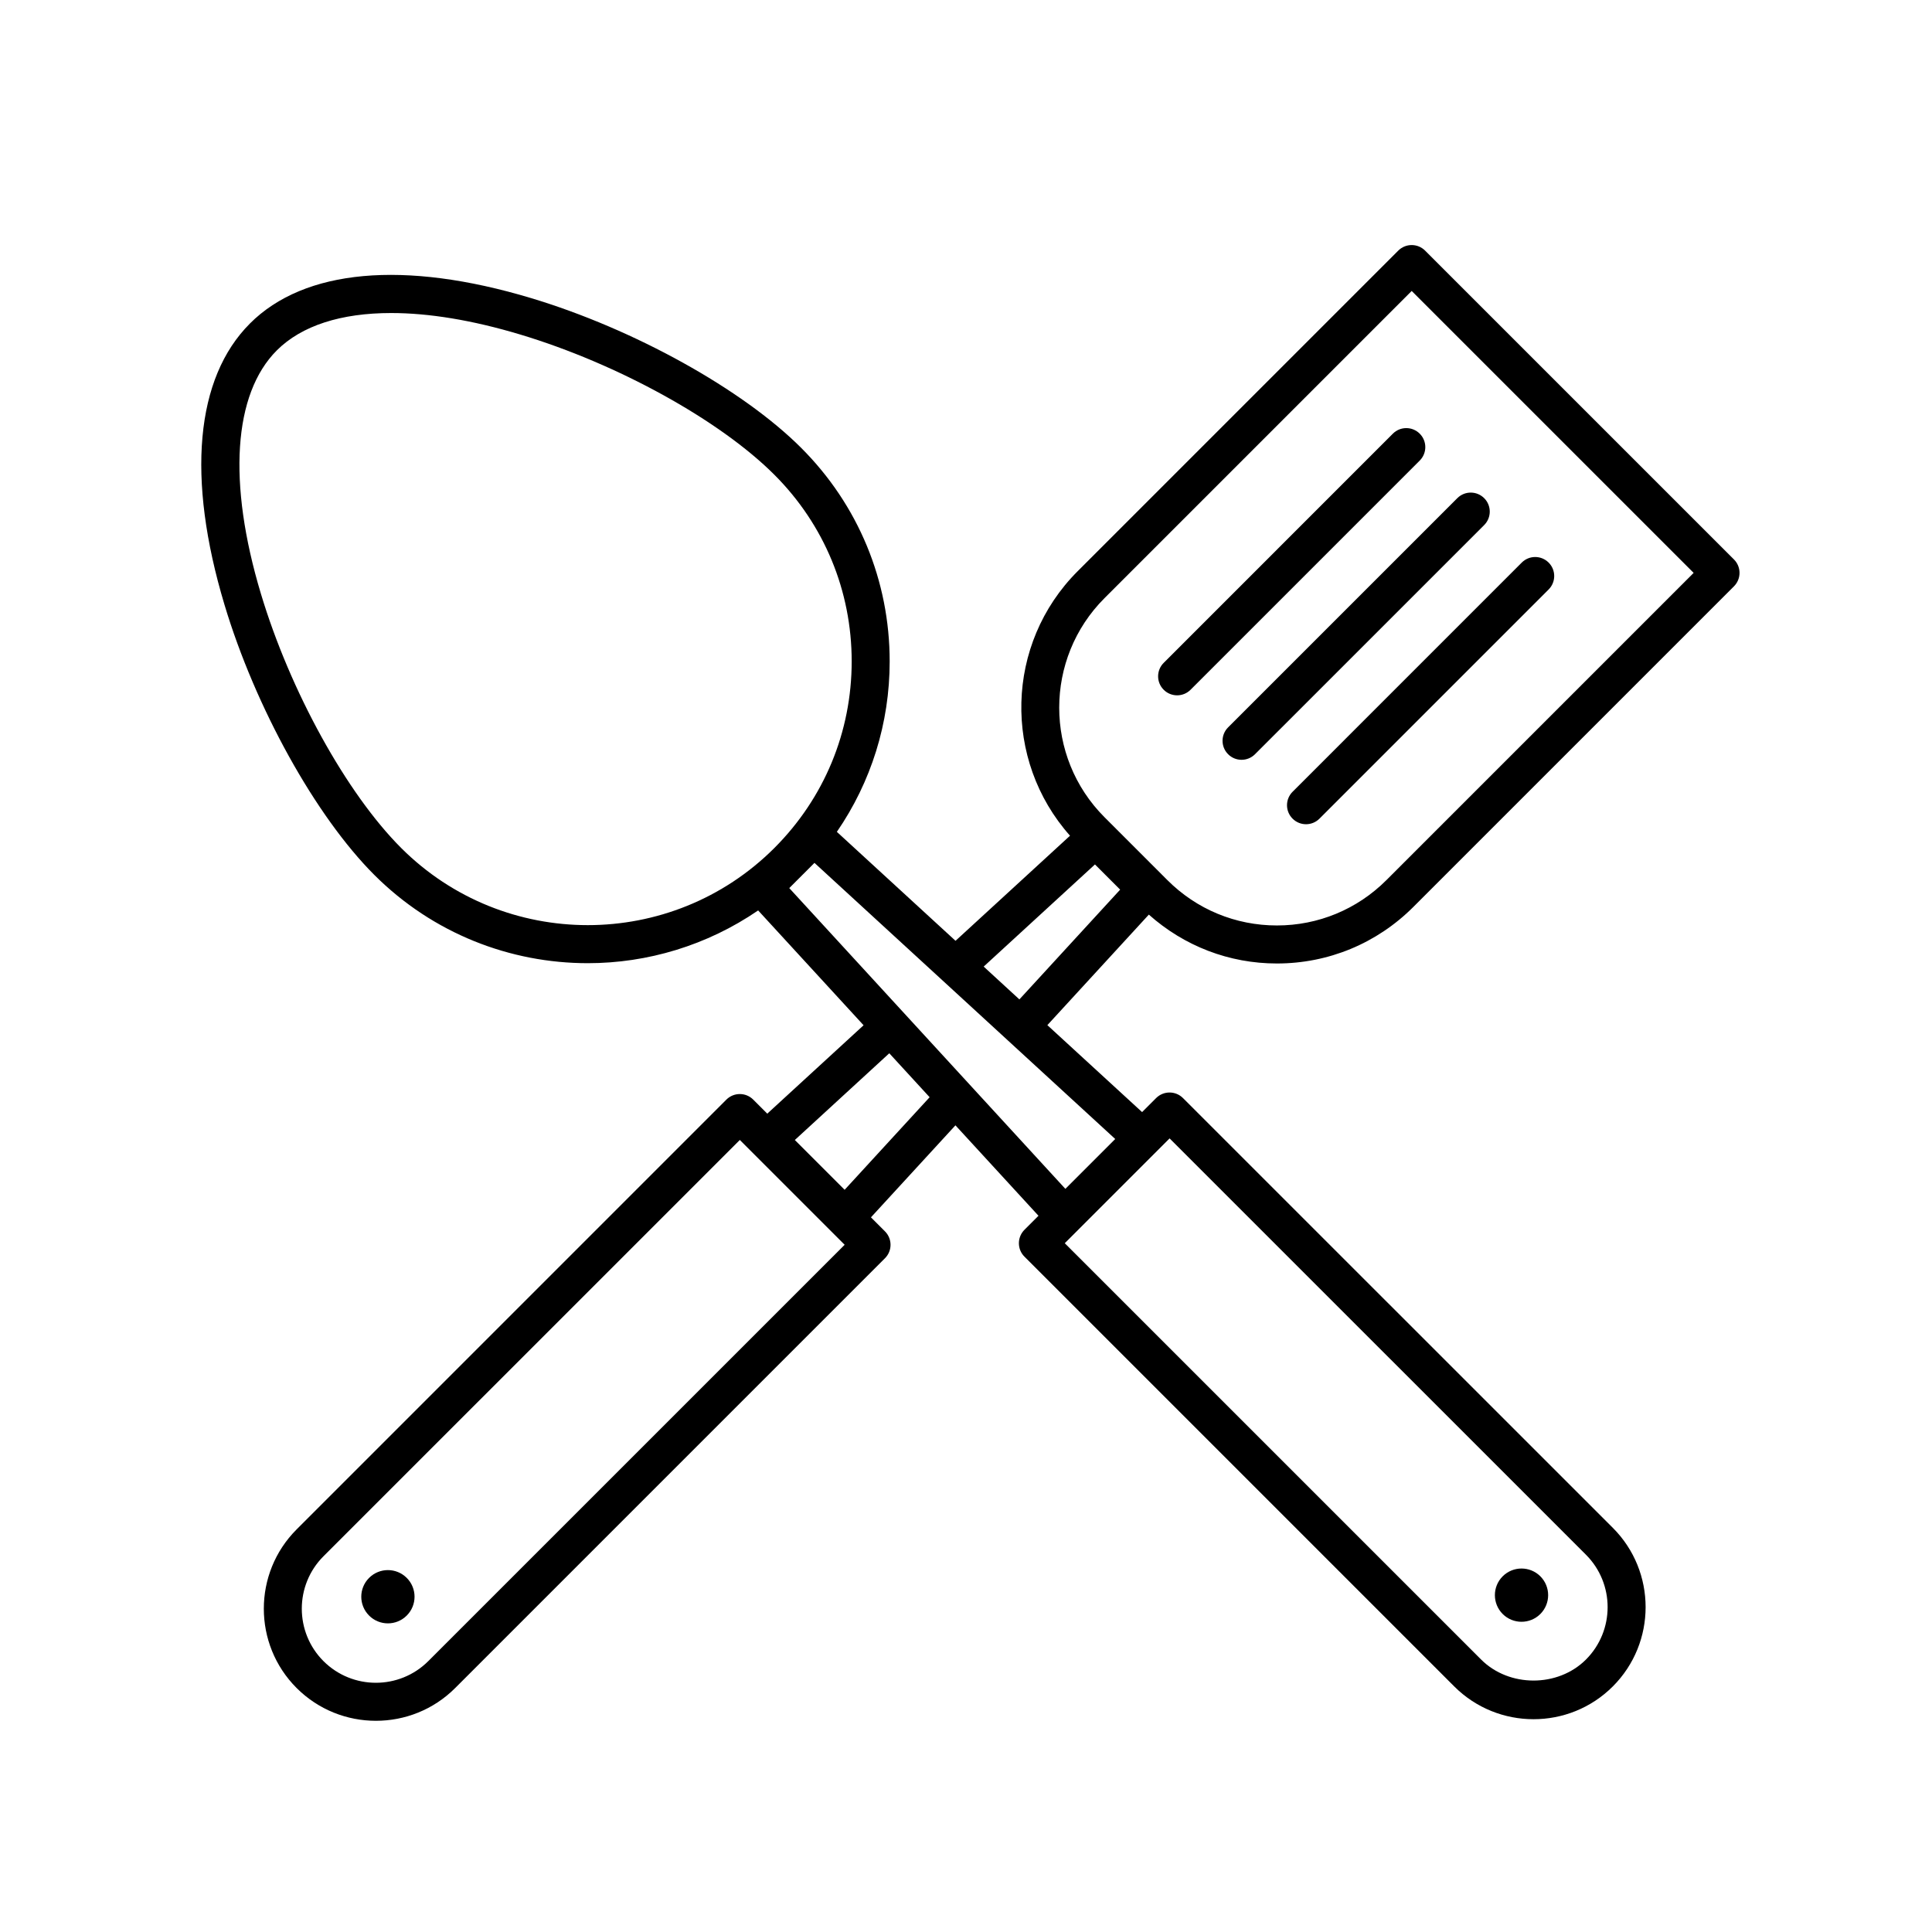<?xml version="1.0" encoding="UTF-8"?>
<!-- Uploaded to: ICON Repo, www.iconrepo.com, Generator: ICON Repo Mixer Tools -->
<svg fill="#000000" width="800px" height="800px" version="1.1" viewBox="144 144 512 512" xmlns="http://www.w3.org/2000/svg">
 <g>
  <path d="m513.12 258.93c1.969-1.969 5.152-1.969 7.125 0 1.969 1.969 1.969 5.152 0 7.125l-60.734 60.738c-0.984 0.984-2.273 1.477-3.562 1.477-1.289 0-2.578-0.492-3.562-1.477-1.969-1.969-1.969-5.152 0-7.125z"/>
  <path d="m530.2 276.02c1.969-1.969 5.152-1.969 7.125 0 1.969 1.969 1.969 5.152 0 7.125l-60.738 60.734c-0.984 0.984-2.273 1.477-3.562 1.477-1.289 0-2.578-0.492-3.562-1.477-1.969-1.969-1.969-5.152 0-7.125z"/>
  <path d="m547.28 293.09c1.969-1.969 5.152-1.969 7.125 0 1.969 1.969 1.969 5.152 0 7.125l-60.734 60.738c-0.984 0.984-2.273 1.477-3.562 1.477s-2.578-0.492-3.562-1.477c-1.969-1.969-1.969-5.152 0-7.125z"/>
  <path d="m251.79 562.16c2.758 2.754 2.758 7.223 0 9.98-2.758 2.758-7.227 2.758-9.98 0-2.758-2.758-2.758-7.227 0-9.98 2.754-2.758 7.223-2.758 9.98 0"/>
  <path d="m552.21 561.74c2.754 2.758 2.754 7.227 0 9.984-2.758 2.754-7.227 2.754-9.984 0-2.754-2.758-2.754-7.227 0-9.984 2.758-2.754 7.227-2.754 9.984 0"/>
  <path d="m210.23 229.74c-14.445 14.438-16.836 40.902-6.742 74.508 8.191 27.277 24.148 56.055 39.699 71.605 15.598 15.602 36.086 23.402 56.578 23.402 15.809 0 31.59-4.695 45.152-13.98l27.941 30.43-25.52 23.426-3.719-3.719c-1.969-1.969-5.152-1.969-7.125 0l-113.89 113.9c-11.586 11.586-11.586 30.441 0 42.027 5.793 5.793 13.402 8.691 21.016 8.691 7.613 0 15.219-2.891 21.016-8.691l113.89-113.89c1.969-1.969 1.969-5.152 0-7.125l-3.715-3.715 22.391-24.383 22.008 23.965-3.715 3.715c-0.945 0.945-1.477 2.223-1.477 3.562s0.527 2.621 1.477 3.562l113.89 113.89c5.793 5.789 13.406 8.691 21.016 8.691 7.613 0 15.219-2.891 21.016-8.691 11.586-11.586 11.586-30.441 0-42.027l-113.91-113.89c-1.969-1.969-5.152-1.969-7.125 0l-3.715 3.715-25.105-23.043 26.895-29.293c9.367 8.344 21.281 12.953 33.926 12.953 13.66 0 26.5-5.32 36.16-14.977l84.973-84.973c0.945-0.945 1.477-2.223 1.477-3.562 0-1.34-0.527-2.621-1.477-3.562l-81.844-81.84c-1.969-1.969-5.152-1.969-7.125 0l-84.965 84.965c-19.219 19.219-19.855 50.027-2.016 70.086l-30.34 27.852-31.449-28.875c9.074-13.203 13.996-28.797 13.996-45.168 0-21.375-8.324-41.469-23.438-56.578-15.547-15.551-44.324-31.508-71.605-39.707-33.605-10.094-60.07-7.699-74.508 6.746zm243.13 147.49-16.652-16.656c-16.008-16.012-16.008-42.059 0-58.062l81.406-81.406 74.719 74.715-81.41 81.41c-7.758 7.754-18.066 12.027-29.035 12.027-10.965 0-21.273-4.269-29.027-12.027zm-12.508 2.535-26.703 29.086-9.465-8.695 29.492-27.07zm-100.79 66.336 27.781 27.781-110.34 110.33c-7.664 7.656-20.117 7.656-27.781 0-7.656-7.664-7.656-20.117 0-27.781zm86.113 27.367 27.781-27.781 110.34 110.33c7.656 7.664 7.656 20.117 0 27.781-7.422 7.422-20.359 7.422-27.781 0zm-46.504-50.34 10.691 11.648-22.523 24.531-13.199-13.195zm-26.508-43.777 6.68-6.68 39.242 36.023 11.965 10.988 28.496 26.164-13.211 13.211zm-135.81-142.49c6.578-6.578 17.055-9.906 30.309-9.906 9.977 0 21.527 1.883 34.18 5.688 25.824 7.754 52.898 22.695 67.379 37.176 13.211 13.211 20.484 30.773 20.484 49.453 0 18.676-7.273 36.238-20.484 49.449-27.266 27.266-71.637 27.266-98.906 0-14.48-14.48-29.418-41.555-37.176-67.383-8.852-29.445-7.312-52.949 4.215-64.477z"/>
 </g>
</svg>